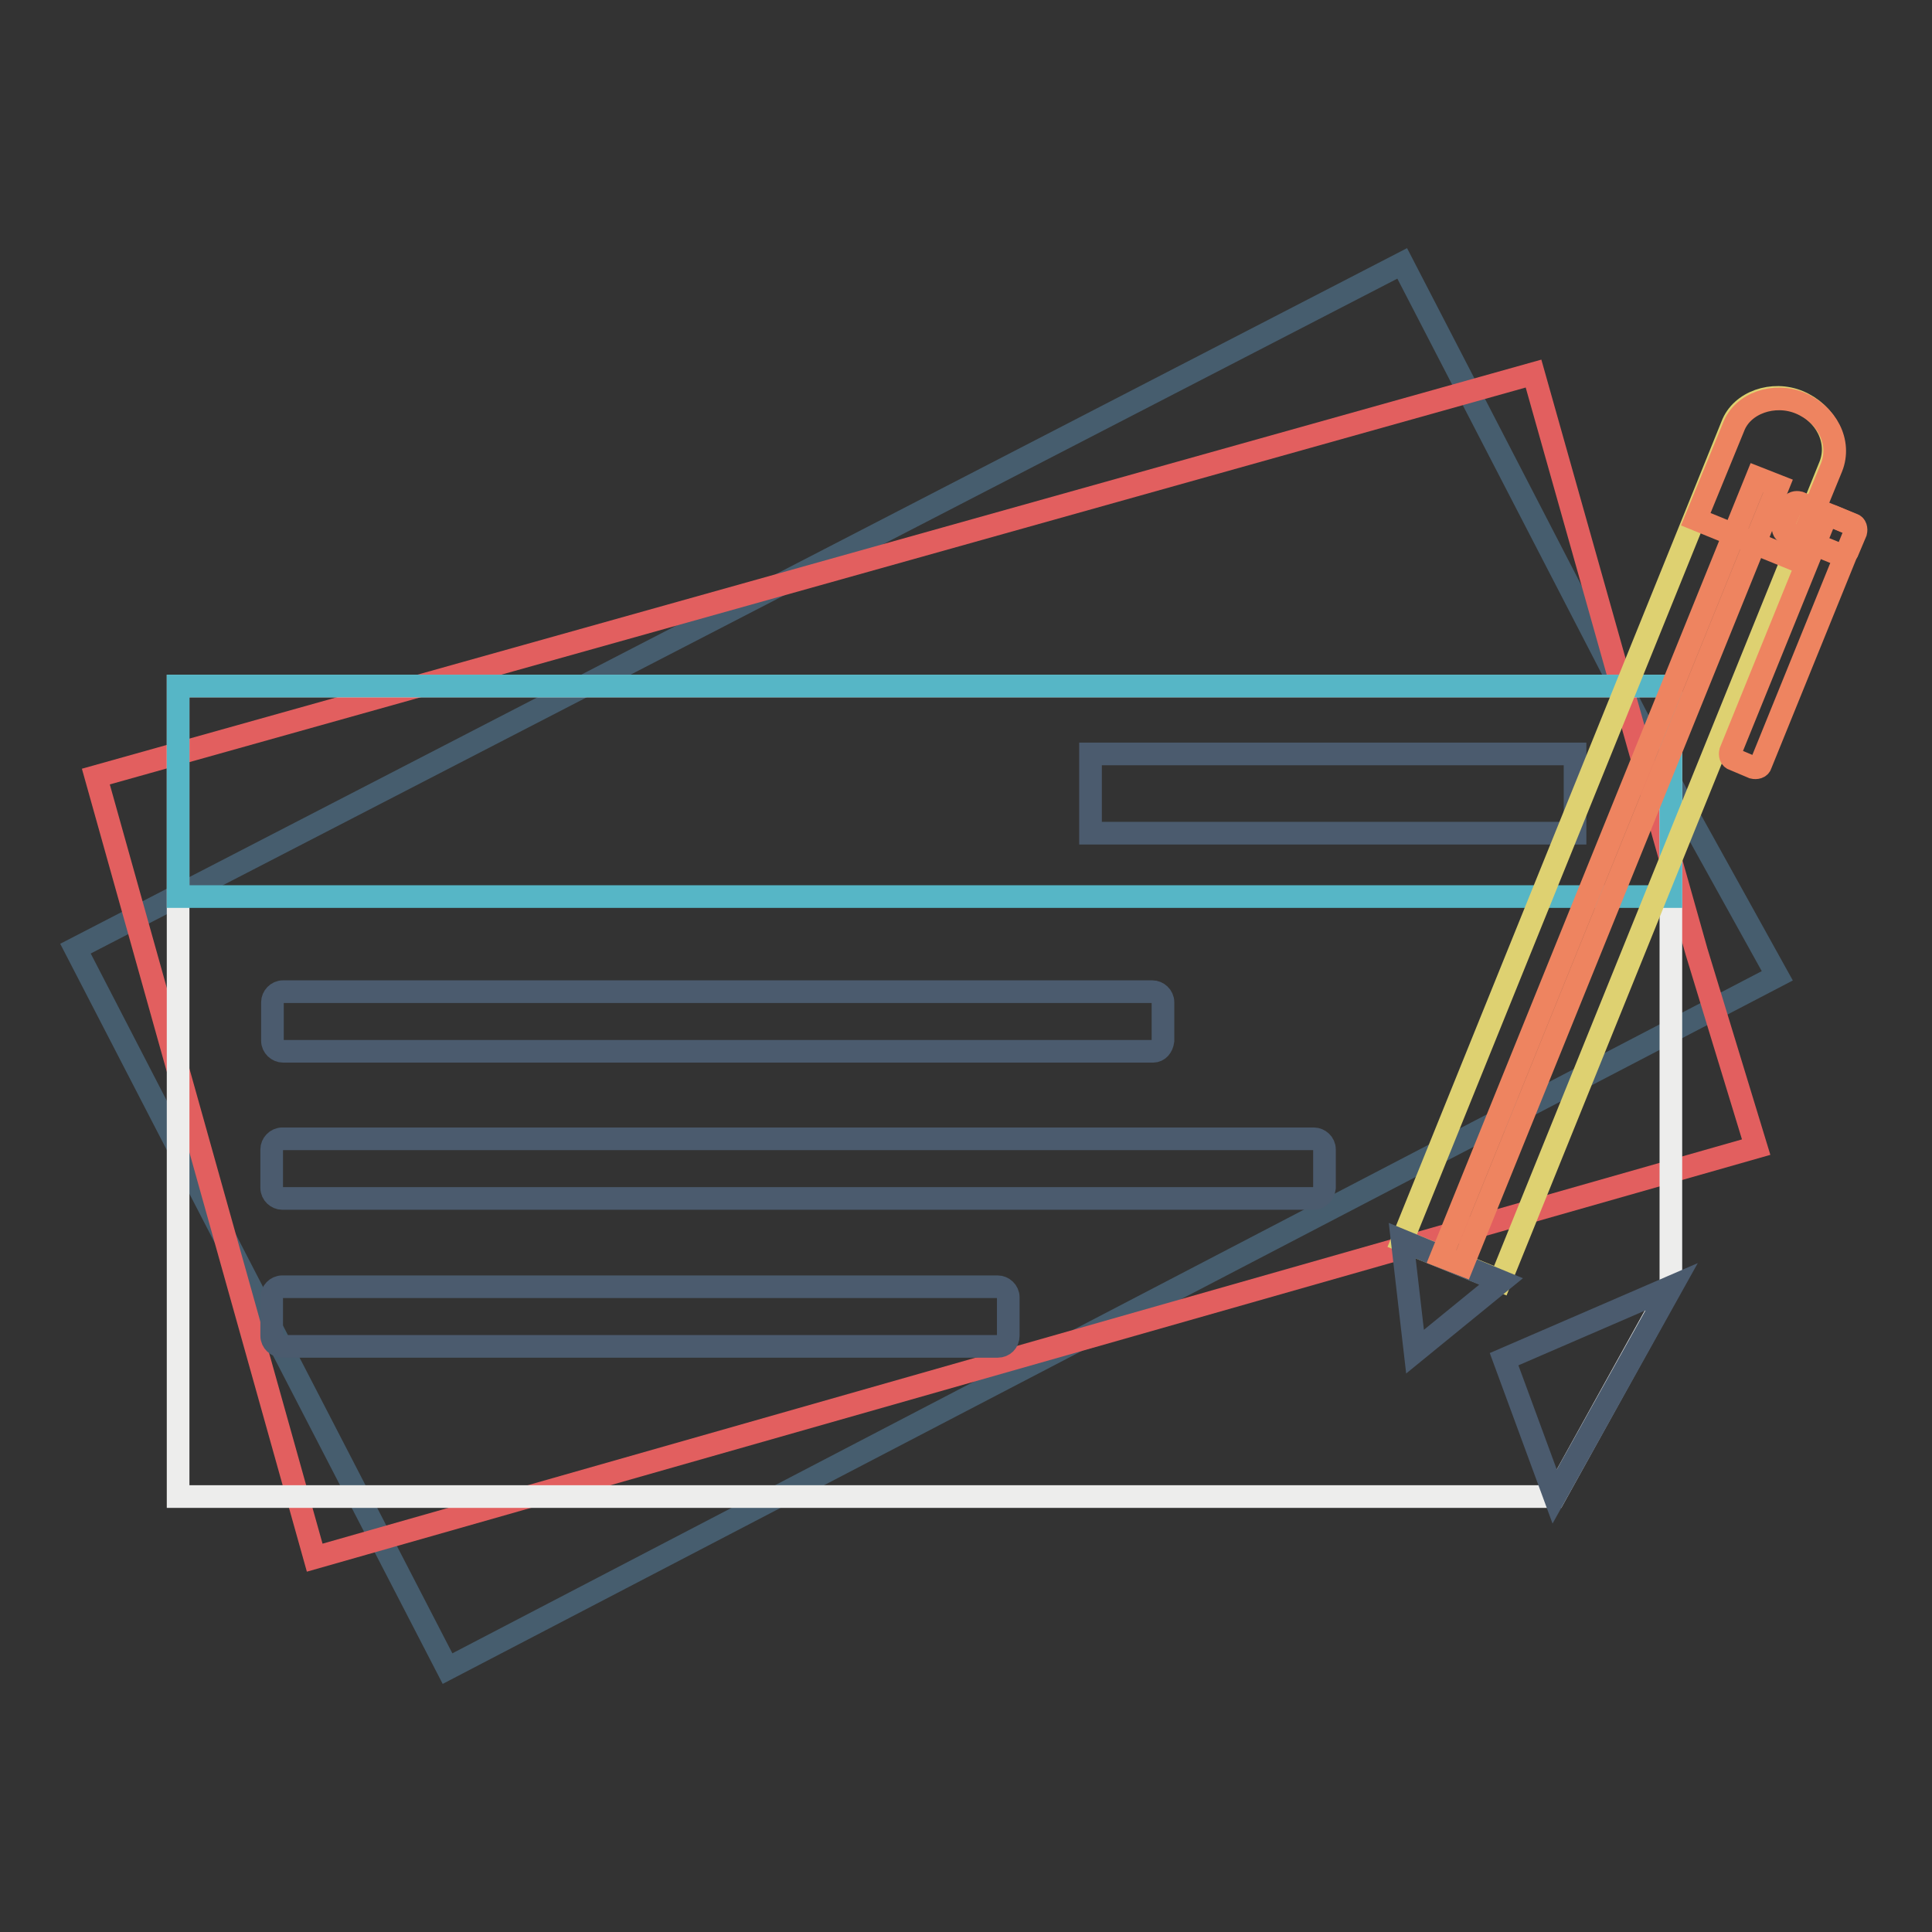<?xml version="1.0" encoding="utf-8"?>
<!-- Svg Vector Icons : http://www.onlinewebfonts.com/icon -->
<!DOCTYPE svg PUBLIC "-//W3C//DTD SVG 1.1//EN" "http://www.w3.org/Graphics/SVG/1.1/DTD/svg11.dtd">
<svg version="1.1" xmlns="http://www.w3.org/2000/svg" xmlns:xlink="http://www.w3.org/1999/xlink" x="0px" y="0px" viewBox="0 0 256 256" enable-background="new 0 0 256 256" xml:space="preserve">
<rect x="0" y="0" width="256" height="256" fill="#333333" stroke="none"/>
<g> <path stroke-width="3" fill-opacity="0" stroke="#465d6e"  d="M235.5,129.3L59.3,221.1L10,125.7l175.8-90.8l36.5,70.6L235.5,129.3z"/> <path stroke-width="3" fill-opacity="0" stroke="#e25f5f"  d="M232.7,152l-191,54.4l-29-103.5l190.5-53.4l21.6,76.6L232.7,152z"/> <path stroke-width="3" fill-opacity="0" stroke="#ededec"  d="M206,198.3H23.6V90.9h197.8v79.6L206,198.3z"/> <path stroke-width="3" fill-opacity="0" stroke="#56b6c6"  d="M23.6,90.9h197.8v27.9H23.6V90.9z"/> <path stroke-width="3" fill-opacity="0" stroke="#4b5b6e"  d="M144.5,99.9h64.2v10.5h-64.2V99.9z M152.8,139.3H37.5c-0.7,0-1.4-0.6-1.4-1.4v-5.1c0-0.7,0.6-1.4,1.4-1.4 h115.2c0.7,0,1.4,0.6,1.4,1.4v5.1C154,138.7,153.5,139.3,152.8,139.3z M132.2,178.4H37.4c-0.7,0-1.4-0.6-1.4-1.4v-5.1 c0-0.7,0.6-1.4,1.4-1.4h94.8c0.7,0,1.4,0.6,1.4,1.4v5.1C133.6,177.8,133,178.4,132.2,178.4L132.2,178.4z M174.1,158.8H37.4 c-0.7,0-1.4-0.6-1.4-1.4v-5.1c0-0.7,0.6-1.4,1.4-1.4h136.7c0.7,0,1.4,0.6,1.4,1.4v5.1C175.4,158.2,174.8,158.8,174.1,158.8z  M206,198.3l-6.7-18.2l22.2-9.6L206,198.3z"/> <path stroke-width="3" fill-opacity="0" stroke="#ded171"  d="M185.8,164.4l43.7-108c1.2-3.2,5.4-4.6,8.8-3.2c3.6,1.5,5.5,5.2,4.2,8.5l-43.7,108L185.8,164.4z"/> <path stroke-width="3" fill-opacity="0" stroke="#4b5b6e"  d="M198.9,169.8l-13.1-5.4l1.7,14.7L198.9,169.8z"/> <path stroke-width="3" fill-opacity="0" stroke="#ee8460"  d="M232.8,63.3l2.8,1.1l-41.8,103.2l-2.8-1.1L232.8,63.3z"/> <path stroke-width="3" fill-opacity="0" stroke="#ee8460"  d="M224.7,68.8l5-12.2c1.2-3.2,5.4-4.6,8.8-3.2c3.6,1.5,5.5,5.2,4.2,8.5l-5,12.2L224.7,68.8z"/> <path stroke-width="3" fill-opacity="0" stroke="#ee8460"  d="M243.8,73.5l-7.1-2.9c-0.4-0.1-0.5-0.6-0.4-1l1.1-2.6c0.1-0.4,0.6-0.5,1-0.4l7.1,2.9c0.4,0.1,0.5,0.6,0.4,1 l-1.1,2.6C244.6,73.4,244.2,73.6,243.8,73.5L243.8,73.5z"/> <path stroke-width="3" fill-opacity="0" stroke="#ee8460"  d="M241.8,68.8l-12.5,30.8c-0.1,0.4,0,0.9,0.4,1l2.6,1.1c0.4,0.1,0.9,0,1-0.4l12.5-30.8c0.1-0.4,0-0.9-0.4-1 l-2.6-1.1C242.5,68.3,242,68.4,241.8,68.8z"/></g>
</svg>